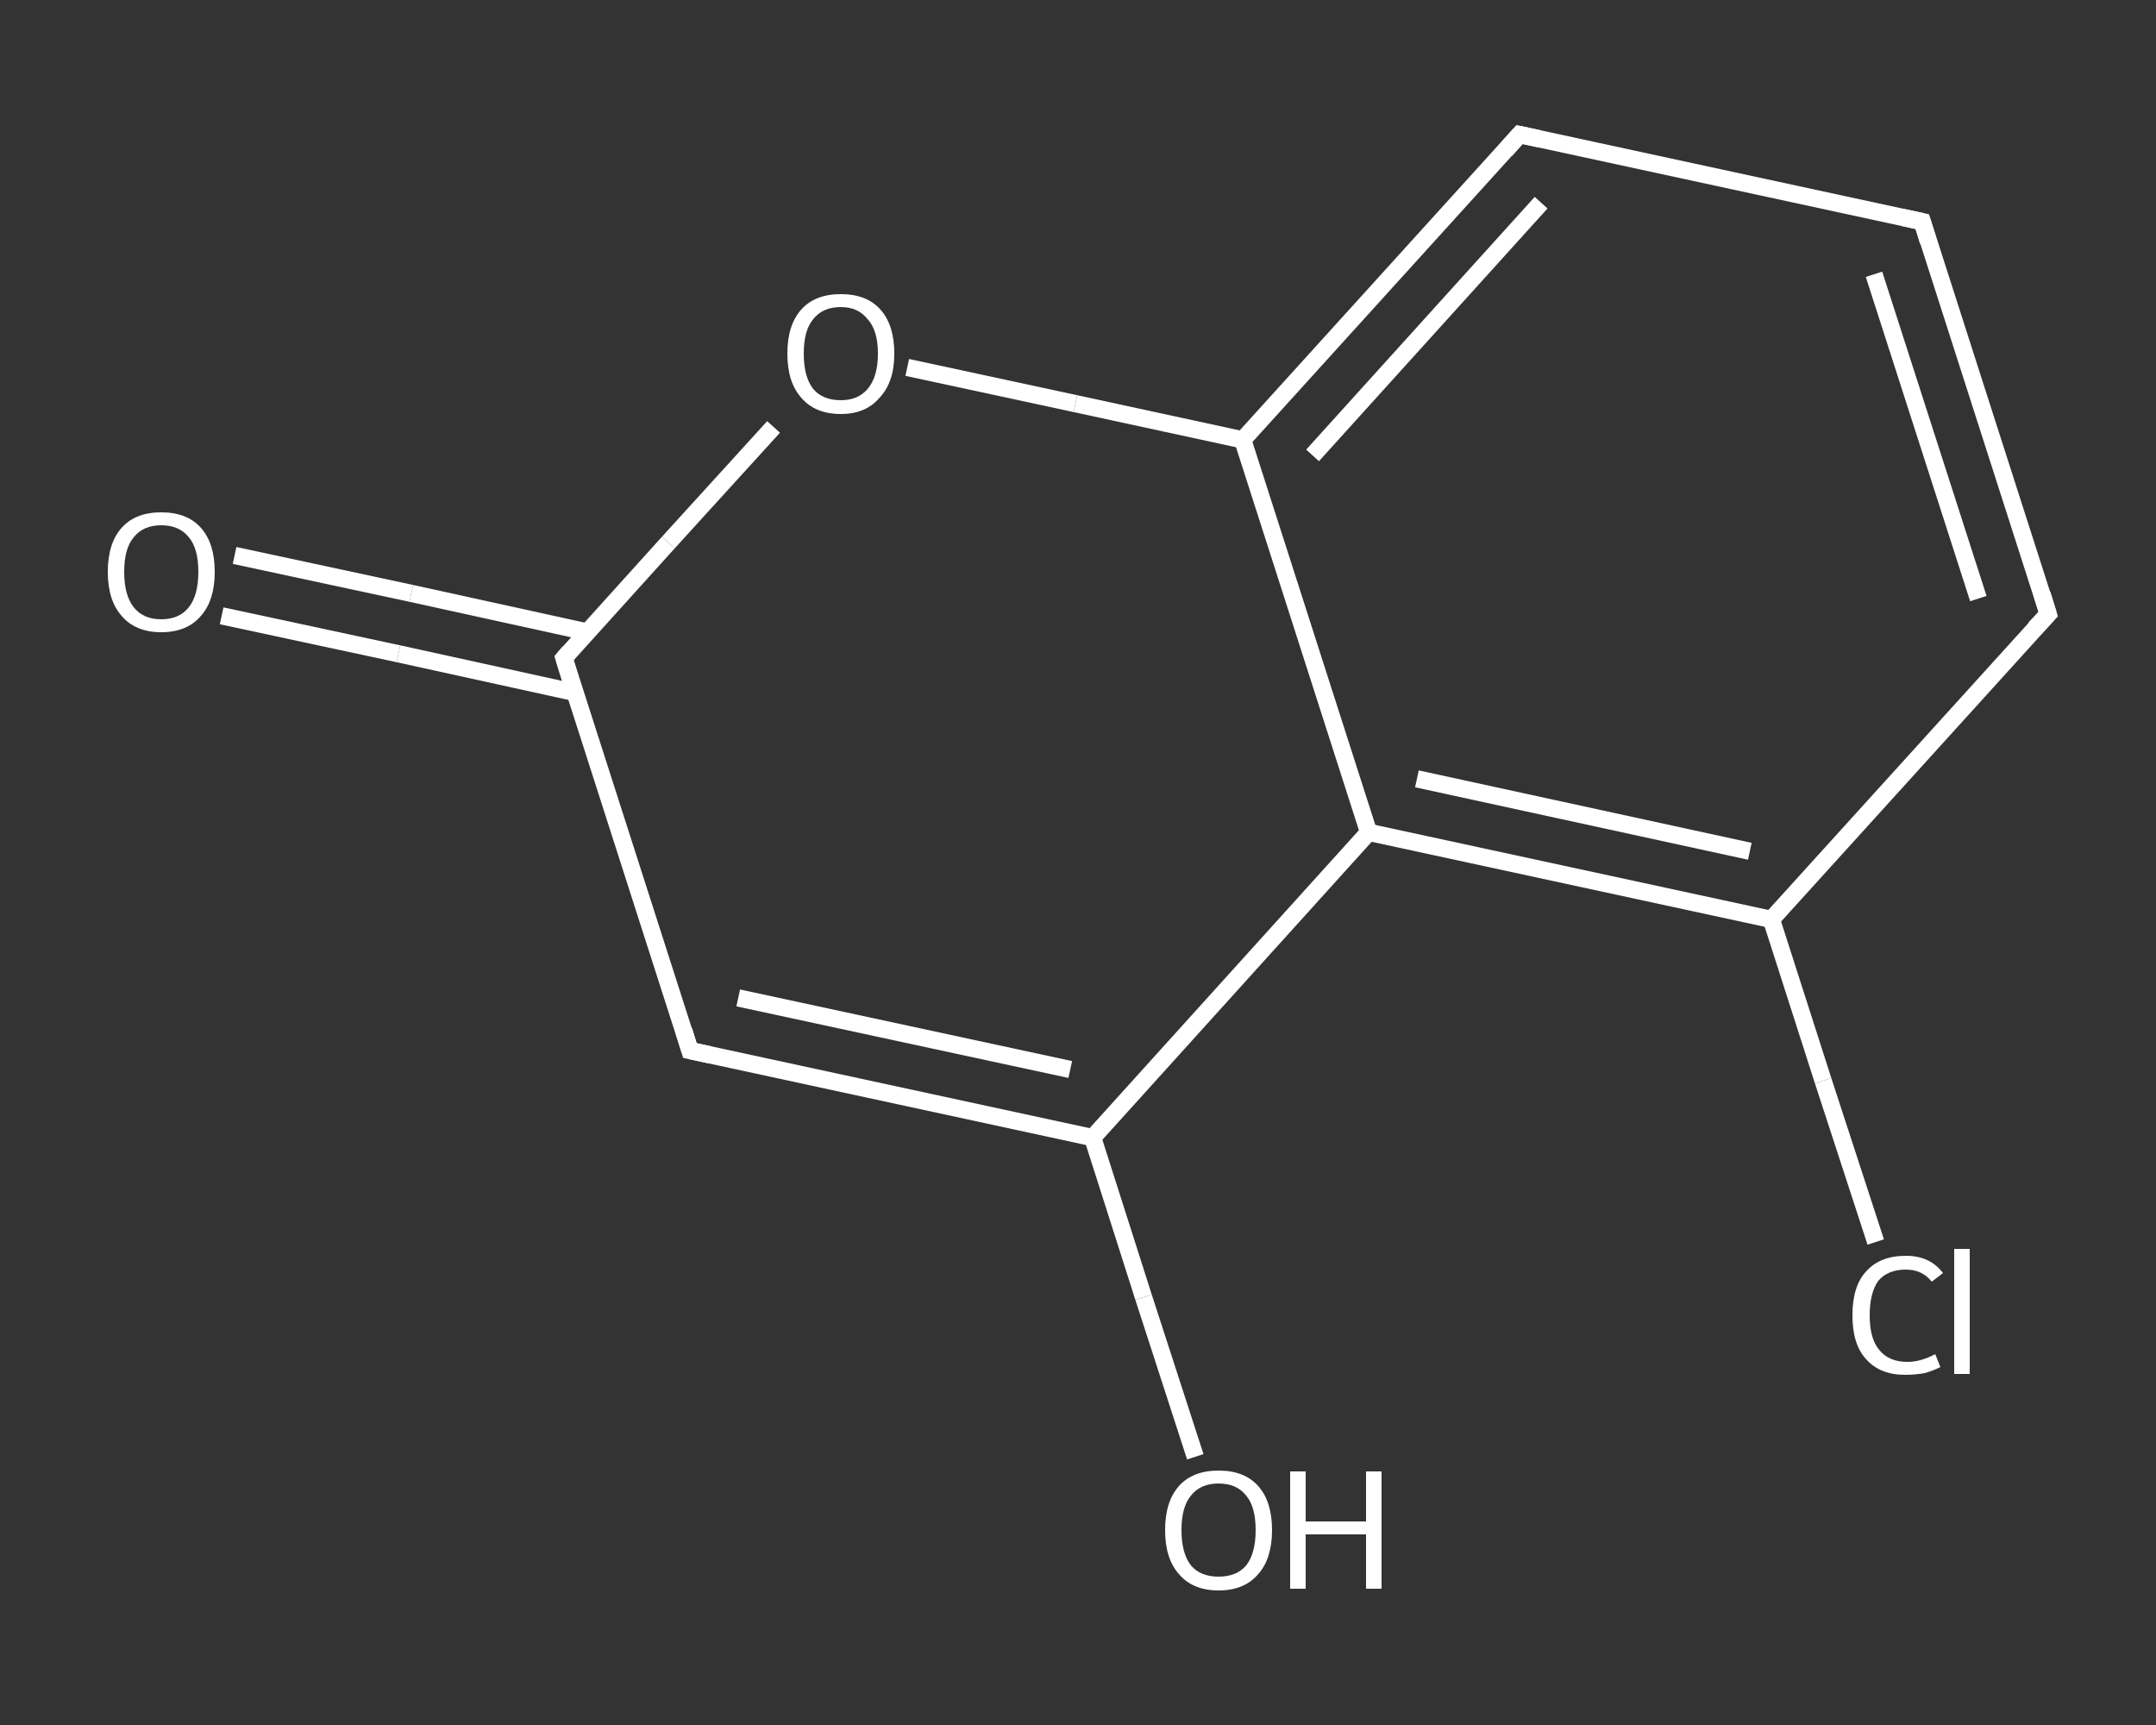 <?xml version='1.0' encoding='iso-8859-1'?>
<svg version='1.1' baseProfile='full'
              xmlns='http://www.w3.org/2000/svg'
                      xmlns:rdkit='http://www.rdkit.org/xml'
                      xmlns:xlink='http://www.w3.org/1999/xlink'
                  xml:space='preserve'
width='250px' height='200px' viewBox='0 0 250 200'>
<rect x="0" y="0" width="250" height="200" fill="#333333" stroke="none"/>
<!-- END OF HEADER -->
<rect style='opacity:1.0;fill:transparent;stroke:none' width='250.0' height='200.0' x='0.0' y='0.0'> </rect>
<path class='bond-0 atom-0 atom-1' d='M 27.2,64.4 L 47.7,68.8' style='fill:none;fill-rule:evenodd;stroke:#FFFFFF;stroke-width:2.0px;stroke-linecap:butt;stroke-linejoin:miter;stroke-opacity:1' />
<path class='bond-0 atom-0 atom-1' d='M 47.7,68.8 L 68.2,73.3' style='fill:none;fill-rule:evenodd;stroke:#FFFFFF;stroke-width:2.0px;stroke-linecap:butt;stroke-linejoin:miter;stroke-opacity:1' />
<path class='bond-0 atom-0 atom-1' d='M 25.7,71.4 L 46.2,75.8' style='fill:none;fill-rule:evenodd;stroke:#FFFFFF;stroke-width:2.0px;stroke-linecap:butt;stroke-linejoin:miter;stroke-opacity:1' />
<path class='bond-0 atom-0 atom-1' d='M 46.2,75.8 L 66.7,80.3' style='fill:none;fill-rule:evenodd;stroke:#FFFFFF;stroke-width:2.0px;stroke-linecap:butt;stroke-linejoin:miter;stroke-opacity:1' />
<path class='bond-1 atom-1 atom-2' d='M 65.4,76.3 L 80.0,121.8' style='fill:none;fill-rule:evenodd;stroke:#FFFFFF;stroke-width:2.0px;stroke-linecap:butt;stroke-linejoin:miter;stroke-opacity:1' />
<path class='bond-2 atom-2 atom-3' d='M 80.0,121.8 L 126.7,131.9' style='fill:none;fill-rule:evenodd;stroke:#FFFFFF;stroke-width:2.0px;stroke-linecap:butt;stroke-linejoin:miter;stroke-opacity:1' />
<path class='bond-2 atom-2 atom-3' d='M 85.6,115.7 L 124.1,124.0' style='fill:none;fill-rule:evenodd;stroke:#FFFFFF;stroke-width:2.0px;stroke-linecap:butt;stroke-linejoin:miter;stroke-opacity:1' />
<path class='bond-3 atom-3 atom-4' d='M 126.7,131.9 L 132.6,150.4' style='fill:none;fill-rule:evenodd;stroke:#FFFFFF;stroke-width:2.0px;stroke-linecap:butt;stroke-linejoin:miter;stroke-opacity:1' />
<path class='bond-3 atom-3 atom-4' d='M 132.6,150.4 L 138.6,168.9' style='fill:none;fill-rule:evenodd;stroke:#FFFFFF;stroke-width:2.0px;stroke-linecap:butt;stroke-linejoin:miter;stroke-opacity:1' />
<path class='bond-4 atom-3 atom-5' d='M 126.7,131.9 L 158.7,96.5' style='fill:none;fill-rule:evenodd;stroke:#FFFFFF;stroke-width:2.0px;stroke-linecap:butt;stroke-linejoin:miter;stroke-opacity:1' />
<path class='bond-5 atom-5 atom-6' d='M 158.7,96.5 L 205.4,106.6' style='fill:none;fill-rule:evenodd;stroke:#FFFFFF;stroke-width:2.0px;stroke-linecap:butt;stroke-linejoin:miter;stroke-opacity:1' />
<path class='bond-5 atom-5 atom-6' d='M 164.3,90.3 L 202.9,98.7' style='fill:none;fill-rule:evenodd;stroke:#FFFFFF;stroke-width:2.0px;stroke-linecap:butt;stroke-linejoin:miter;stroke-opacity:1' />
<path class='bond-6 atom-6 atom-7' d='M 205.4,106.6 L 211.4,125.3' style='fill:none;fill-rule:evenodd;stroke:#FFFFFF;stroke-width:2.0px;stroke-linecap:butt;stroke-linejoin:miter;stroke-opacity:1' />
<path class='bond-6 atom-6 atom-7' d='M 211.4,125.3 L 217.5,144.0' style='fill:none;fill-rule:evenodd;stroke:#FFFFFF;stroke-width:2.0px;stroke-linecap:butt;stroke-linejoin:miter;stroke-opacity:1' />
<path class='bond-7 atom-6 atom-8' d='M 205.4,106.6 L 237.5,71.2' style='fill:none;fill-rule:evenodd;stroke:#FFFFFF;stroke-width:2.0px;stroke-linecap:butt;stroke-linejoin:miter;stroke-opacity:1' />
<path class='bond-8 atom-8 atom-9' d='M 237.5,71.2 L 222.9,25.7' style='fill:none;fill-rule:evenodd;stroke:#FFFFFF;stroke-width:2.0px;stroke-linecap:butt;stroke-linejoin:miter;stroke-opacity:1' />
<path class='bond-8 atom-8 atom-9' d='M 229.4,69.4 L 217.3,31.8' style='fill:none;fill-rule:evenodd;stroke:#FFFFFF;stroke-width:2.0px;stroke-linecap:butt;stroke-linejoin:miter;stroke-opacity:1' />
<path class='bond-9 atom-9 atom-10' d='M 222.9,25.7 L 176.2,15.6' style='fill:none;fill-rule:evenodd;stroke:#FFFFFF;stroke-width:2.0px;stroke-linecap:butt;stroke-linejoin:miter;stroke-opacity:1' />
<path class='bond-10 atom-10 atom-11' d='M 176.2,15.6 L 144.1,51.0' style='fill:none;fill-rule:evenodd;stroke:#FFFFFF;stroke-width:2.0px;stroke-linecap:butt;stroke-linejoin:miter;stroke-opacity:1' />
<path class='bond-10 atom-10 atom-11' d='M 178.7,23.5 L 152.2,52.8' style='fill:none;fill-rule:evenodd;stroke:#FFFFFF;stroke-width:2.0px;stroke-linecap:butt;stroke-linejoin:miter;stroke-opacity:1' />
<path class='bond-11 atom-11 atom-12' d='M 144.1,51.0 L 124.7,46.8' style='fill:none;fill-rule:evenodd;stroke:#FFFFFF;stroke-width:2.0px;stroke-linecap:butt;stroke-linejoin:miter;stroke-opacity:1' />
<path class='bond-11 atom-11 atom-12' d='M 124.7,46.8 L 105.2,42.6' style='fill:none;fill-rule:evenodd;stroke:#FFFFFF;stroke-width:2.0px;stroke-linecap:butt;stroke-linejoin:miter;stroke-opacity:1' />
<path class='bond-12 atom-12 atom-1' d='M 89.7,49.5 L 77.5,62.9' style='fill:none;fill-rule:evenodd;stroke:#FFFFFF;stroke-width:2.0px;stroke-linecap:butt;stroke-linejoin:miter;stroke-opacity:1' />
<path class='bond-12 atom-12 atom-1' d='M 77.5,62.9 L 65.4,76.3' style='fill:none;fill-rule:evenodd;stroke:#FFFFFF;stroke-width:2.0px;stroke-linecap:butt;stroke-linejoin:miter;stroke-opacity:1' />
<path class='bond-13 atom-11 atom-5' d='M 144.1,51.0 L 158.7,96.5' style='fill:none;fill-rule:evenodd;stroke:#FFFFFF;stroke-width:2.0px;stroke-linecap:butt;stroke-linejoin:miter;stroke-opacity:1' />
<path d='M 66.1,78.6 L 65.4,76.3 L 66.0,75.6' style='fill:none;stroke:#FFFFFF;stroke-width:2.0px;stroke-linecap:butt;stroke-linejoin:miter;stroke-opacity:1;' />
<path d='M 79.3,119.5 L 80.0,121.8 L 82.3,122.3' style='fill:none;stroke:#FFFFFF;stroke-width:2.0px;stroke-linecap:butt;stroke-linejoin:miter;stroke-opacity:1;' />
<path d='M 235.9,72.9 L 237.5,71.2 L 236.8,68.9' style='fill:none;stroke:#FFFFFF;stroke-width:2.0px;stroke-linecap:butt;stroke-linejoin:miter;stroke-opacity:1;' />
<path d='M 223.6,28.0 L 222.9,25.7 L 220.6,25.2' style='fill:none;stroke:#FFFFFF;stroke-width:2.0px;stroke-linecap:butt;stroke-linejoin:miter;stroke-opacity:1;' />
<path d='M 178.5,16.1 L 176.2,15.6 L 174.6,17.4' style='fill:none;stroke:#FFFFFF;stroke-width:2.0px;stroke-linecap:butt;stroke-linejoin:miter;stroke-opacity:1;' />
<path class='atom-0' d='M 12.5 66.3
Q 12.5 63.0, 14.1 61.2
Q 15.7 59.4, 18.7 59.4
Q 21.7 59.4, 23.3 61.2
Q 24.9 63.0, 24.9 66.3
Q 24.9 69.6, 23.3 71.4
Q 21.7 73.3, 18.7 73.3
Q 15.7 73.3, 14.1 71.4
Q 12.5 69.6, 12.5 66.3
M 18.7 71.8
Q 20.8 71.8, 21.9 70.4
Q 23.0 69.0, 23.0 66.3
Q 23.0 63.6, 21.9 62.3
Q 20.8 60.9, 18.7 60.9
Q 16.6 60.9, 15.5 62.3
Q 14.4 63.6, 14.4 66.3
Q 14.4 69.0, 15.5 70.4
Q 16.6 71.8, 18.7 71.8
' fill='#FFFFFF'/>
<path class='atom-4' d='M 135.1 177.4
Q 135.1 174.1, 136.7 172.3
Q 138.3 170.5, 141.3 170.5
Q 144.3 170.5, 145.9 172.3
Q 147.5 174.1, 147.5 177.4
Q 147.5 180.7, 145.9 182.5
Q 144.3 184.4, 141.3 184.4
Q 138.3 184.4, 136.7 182.5
Q 135.1 180.7, 135.1 177.4
M 141.3 182.8
Q 143.4 182.8, 144.5 181.5
Q 145.6 180.1, 145.6 177.4
Q 145.6 174.7, 144.5 173.4
Q 143.4 172.0, 141.3 172.0
Q 139.2 172.0, 138.1 173.4
Q 137.0 174.7, 137.0 177.4
Q 137.0 180.1, 138.1 181.5
Q 139.2 182.8, 141.3 182.8
' fill='#FFFFFF'/>
<path class='atom-4' d='M 149.6 170.6
L 151.4 170.6
L 151.4 176.4
L 158.4 176.4
L 158.4 170.6
L 160.2 170.6
L 160.2 184.2
L 158.4 184.2
L 158.4 177.9
L 151.4 177.9
L 151.4 184.2
L 149.6 184.2
L 149.6 170.6
' fill='#FFFFFF'/>
<path class='atom-7' d='M 214.8 152.5
Q 214.8 149.1, 216.4 147.4
Q 218.0 145.6, 221.0 145.6
Q 223.8 145.6, 225.3 147.6
L 224.0 148.6
Q 222.9 147.2, 221.0 147.2
Q 218.9 147.2, 217.8 148.5
Q 216.8 149.9, 216.8 152.5
Q 216.8 155.2, 217.9 156.5
Q 219.0 157.9, 221.2 157.9
Q 222.7 157.9, 224.4 157.0
L 225.0 158.5
Q 224.2 158.9, 223.2 159.2
Q 222.1 159.4, 220.9 159.4
Q 218.0 159.4, 216.4 157.6
Q 214.8 155.9, 214.8 152.5
' fill='#FFFFFF'/>
<path class='atom-7' d='M 226.6 144.8
L 228.4 144.8
L 228.4 159.3
L 226.6 159.3
L 226.6 144.8
' fill='#FFFFFF'/>
<path class='atom-12' d='M 91.3 41.0
Q 91.3 37.7, 92.9 35.9
Q 94.5 34.1, 97.5 34.1
Q 100.5 34.1, 102.1 35.9
Q 103.7 37.7, 103.7 41.0
Q 103.7 44.3, 102.0 46.1
Q 100.4 48.0, 97.5 48.0
Q 94.5 48.0, 92.9 46.1
Q 91.3 44.3, 91.3 41.0
M 97.5 46.4
Q 99.5 46.4, 100.6 45.1
Q 101.8 43.7, 101.8 41.0
Q 101.8 38.3, 100.6 37.0
Q 99.5 35.6, 97.5 35.6
Q 95.4 35.6, 94.3 37.0
Q 93.2 38.3, 93.2 41.0
Q 93.2 43.7, 94.3 45.1
Q 95.4 46.4, 97.5 46.4
' fill='#FFFFFF'/>
</svg>
